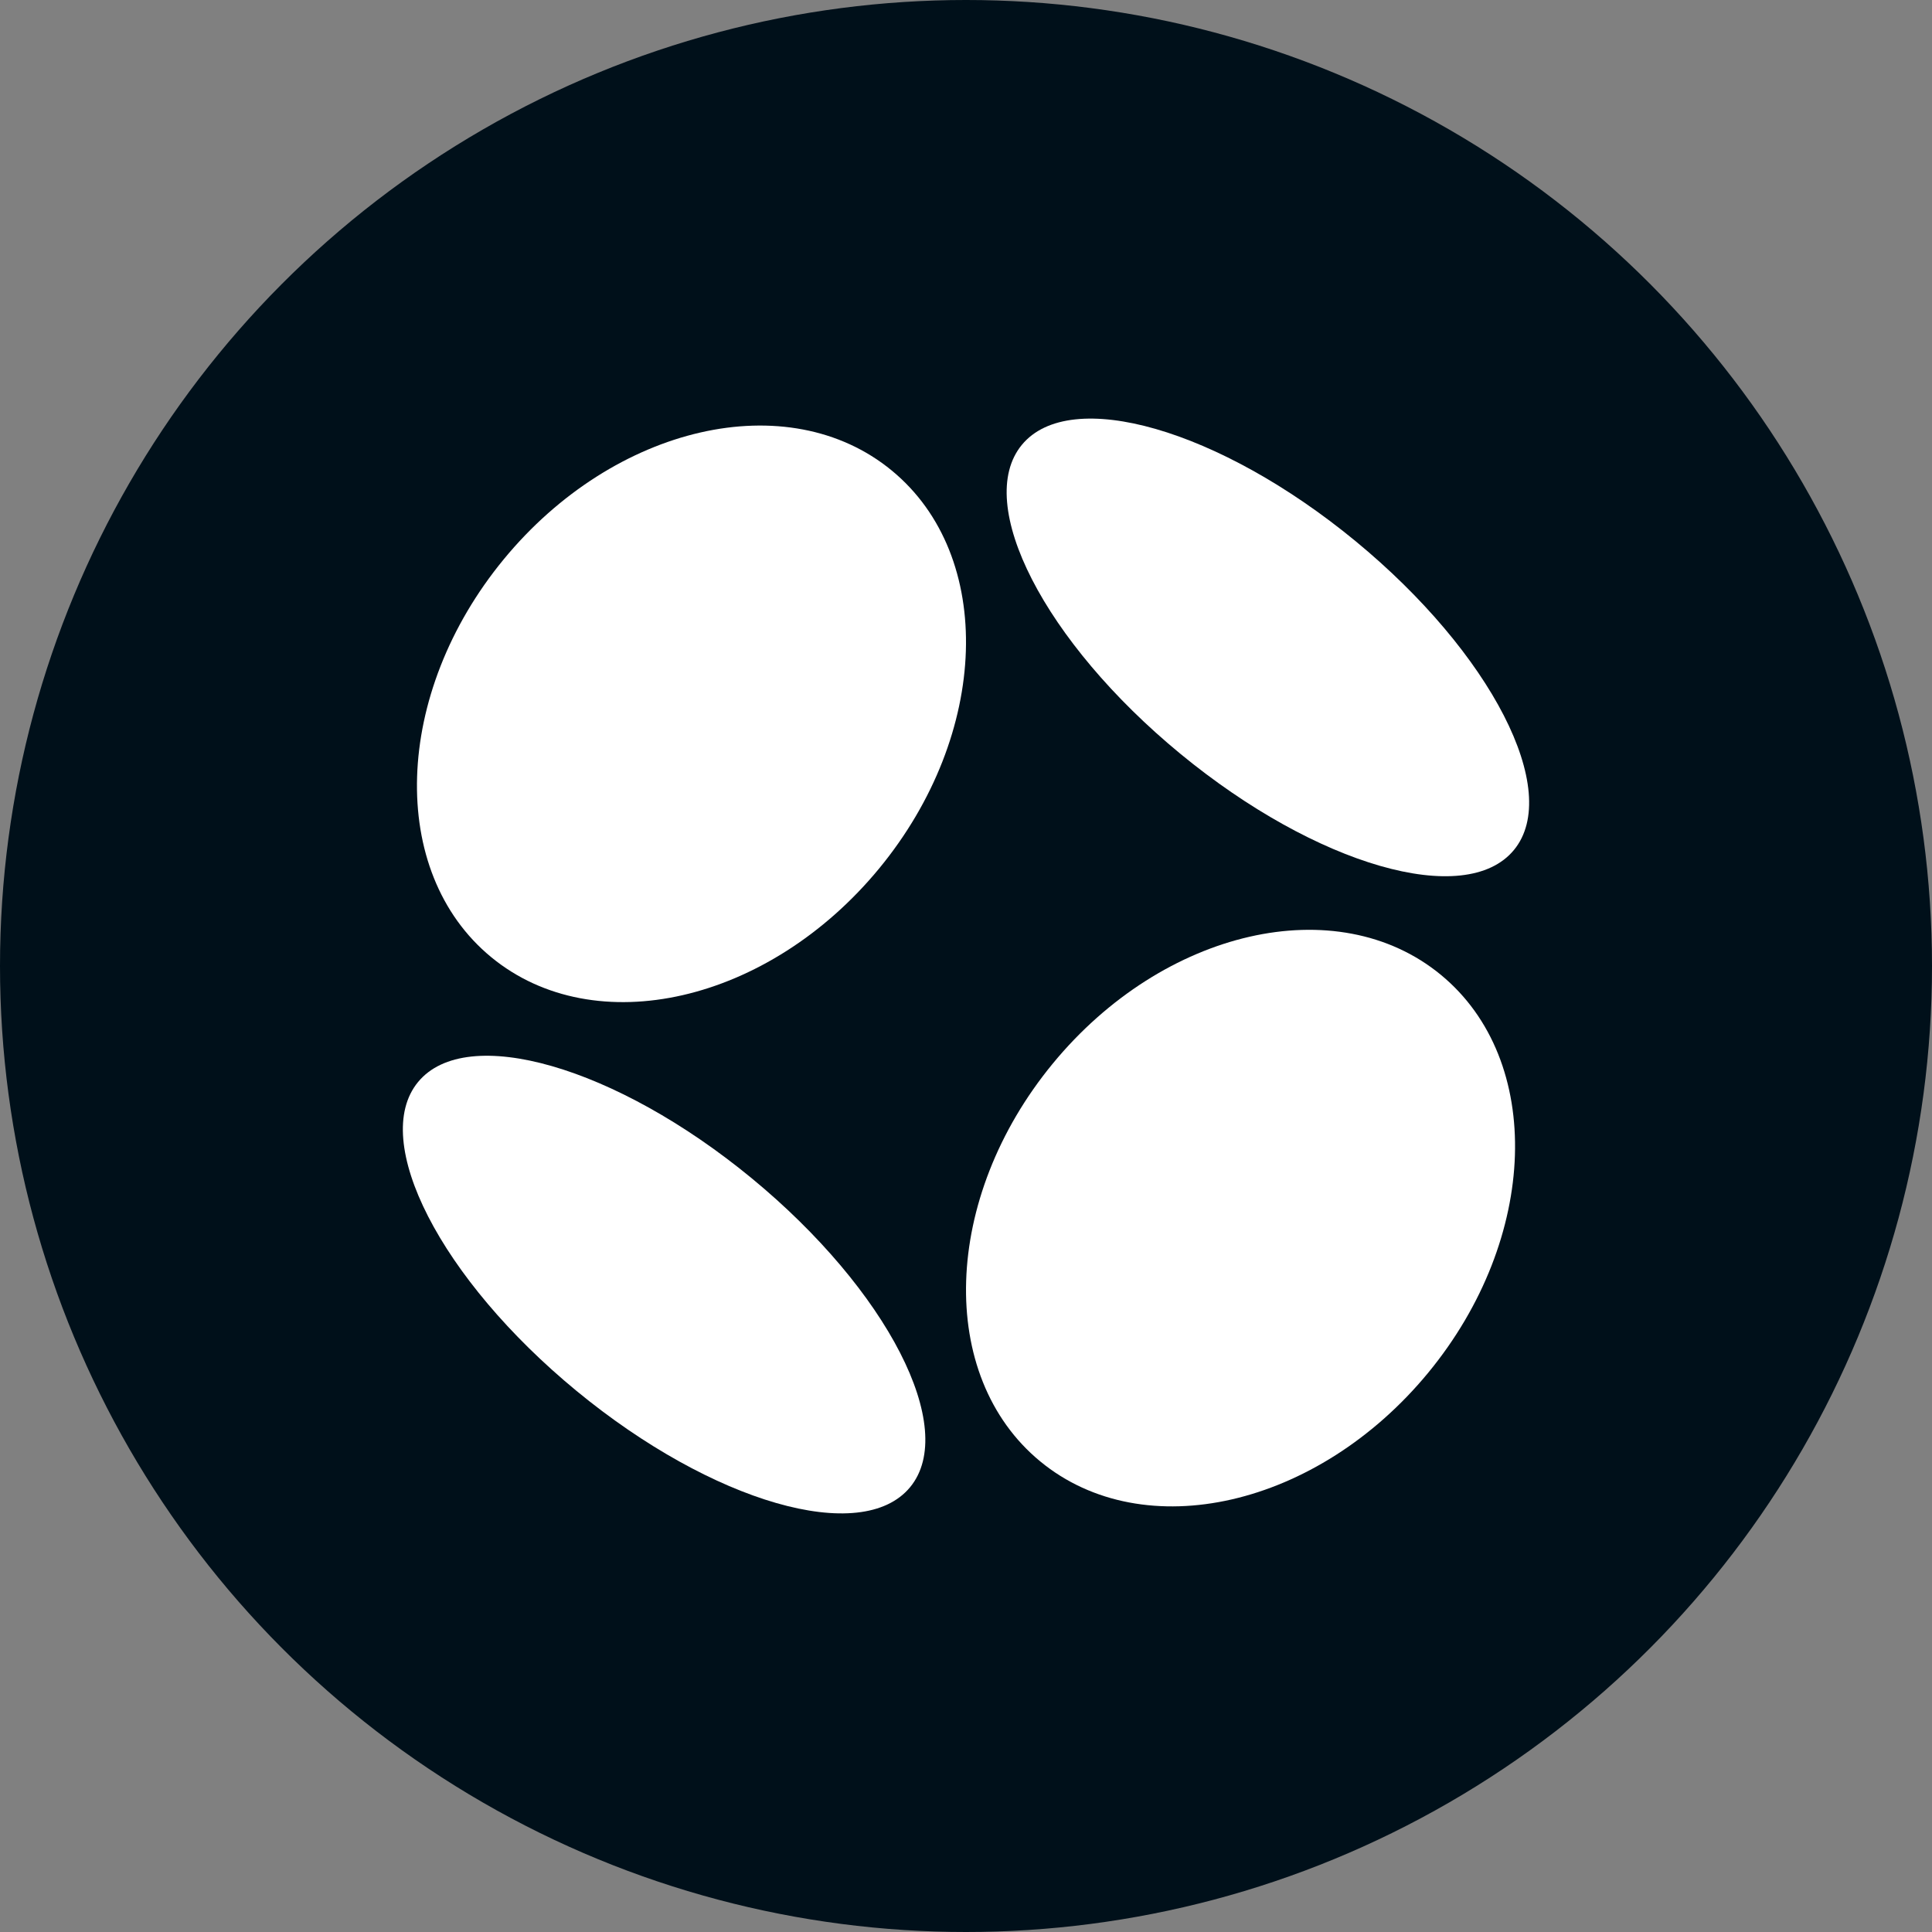 <?xml version='1.0' encoding='utf-8'?>
<svg xmlns="http://www.w3.org/2000/svg" viewBox="0 0 300 300" width="300" height="300">
  <rect x="0" y="0" width="300" height="300" fill="#808080" stroke="none"/>
  <defs><clipPath id="bz_circular_clip"><circle cx="150.0" cy="150.0" r="150.0" /></clipPath></defs><g clip-path="url(#bz_circular_clip)"><rect width="300" height="300" fill="#00101a" />
  <g>
    <path d="M136.526,134.842c17.176-20.866,18.048-48.525,1.947-61.779S95.396,65.981,78.22,86.847s-18.048,48.525-1.947,61.779S119.35,155.708,136.526,134.842Z" fill="#fff" />
    <path d="M141.329,230.92c7.508-9.121-3.511-30.596-24.612-47.967s-44.294-24.057-51.803-14.936,3.511,30.596,24.613,47.967S133.821,240.041,141.329,230.92Z" fill="#fff" />
    <path d="M221.783,213.144c17.176-20.866,18.048-48.525,1.947-61.779s-43.077-7.082-60.253,13.784-18.048,48.525-1.947,61.779S204.607,234.01,221.783,213.144Z" fill="#fff" />
    <path d="M235.086,131.982c7.508-9.121-3.511-30.597-24.613-47.967S166.179,59.959,158.67,69.08s3.511,30.596,24.613,47.966S227.577,141.103,235.086,131.982Z" fill="#fff" />
  </g>
</g></svg>